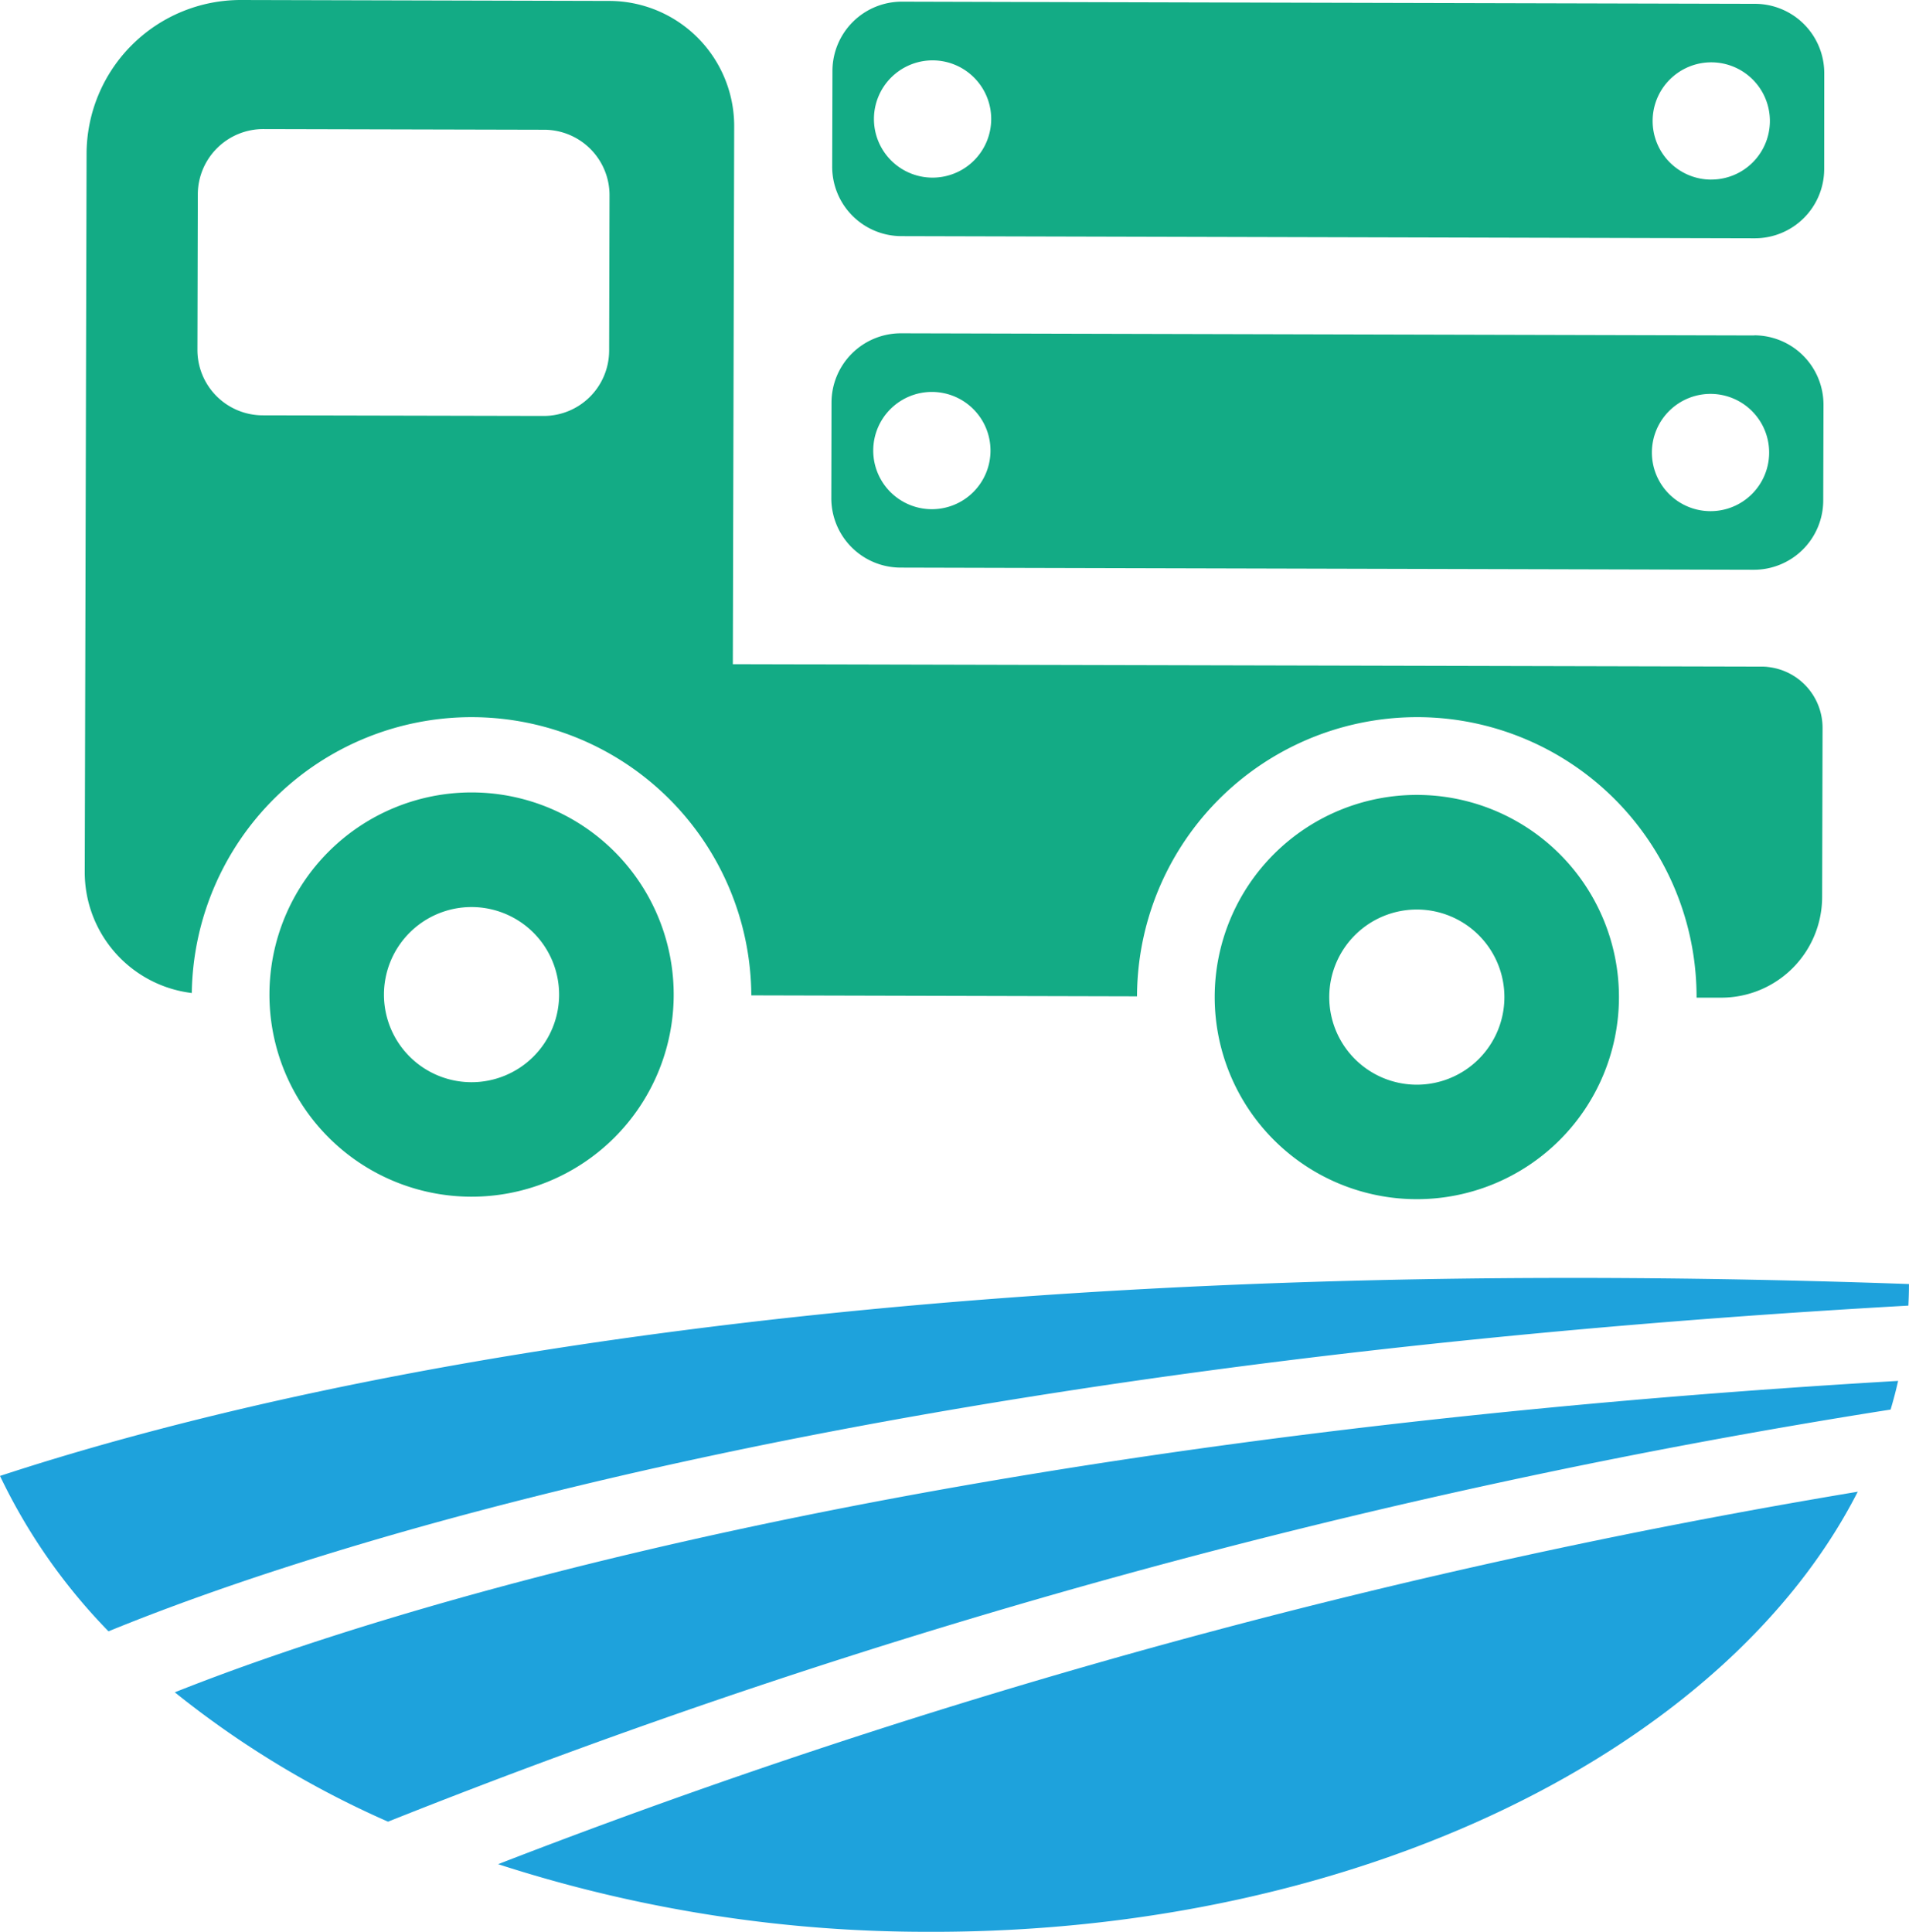 <svg id="グループ_35938" data-name="グループ 35938" xmlns="http://www.w3.org/2000/svg" xmlns:xlink="http://www.w3.org/1999/xlink" width="59.294" height="60" viewBox="0 0 59.294 60">
  <defs>
    <clipPath id="clip-path">
      <rect id="長方形_41148" data-name="長方形 41148" width="59.294" height="60" fill="none"/>
    </clipPath>
  </defs>
  <g id="グループ_35937" data-name="グループ 35937" clip-path="url(#clip-path)">
    <path id="パス_109881" data-name="パス 109881" d="M0,152.406a18.04,18.04,0,0,0,3.37,4.826c6.034-2.472,23.33-8.287,55.905-10.116.011-.223.018-.446.018-.67-31.695-1.128-50.275,3-59.294,5.96" transform="translate(0 -106.565)" fill="#1ea2dc"/>
    <path id="パス_109882" data-name="パス 109882" d="M70.5,184.394c13.347,0,24.68-5.721,28.731-13.669A214.411,214.411,0,0,0,57,182.293a43.194,43.194,0,0,0,13.5,2.1" transform="translate(-41.529 -124.394)" fill="#1ea2dc"/>
    <path id="パス_109883" data-name="パス 109883" d="M26.629,171.734a217.393,217.393,0,0,1,46.671-12.8c.087-.294.166-.591.233-.89-30.9,1.811-47.694,7.351-53.527,9.672a29.5,29.5,0,0,0,6.623,4.018" transform="translate(-14.577 -115.155)" fill="#1ea2dc"/>
    <path id="パス_109884" data-name="パス 109884" d="M126.061,2.418A2.154,2.154,0,0,0,123.912.258L106.3.214,103.113.206l-5.7-.015A2.154,2.154,0,0,0,95.255,2.34l-.008,2.974A2.154,2.154,0,0,0,97.4,7.473l26.5.067a2.154,2.154,0,0,0,2.159-2.148Zm-27.7,3.238a1.821,1.821,0,1,1,1.825-1.816,1.821,1.821,0,0,1-1.825,1.816m24.185.061A1.821,1.821,0,1,1,124.372,3.9a1.82,1.82,0,0,1-1.825,1.816" transform="translate(-69.399 -0.139)" fill="#13ab85"/>
    <path id="パス_109885" data-name="パス 109885" d="M123.815,38.2l-26.5-.067a2.154,2.154,0,0,0-2.159,2.148L95.15,43.25A2.154,2.154,0,0,0,97.3,45.41l26.5.067a2.154,2.154,0,0,0,2.159-2.148l.008-2.974a2.154,2.154,0,0,0-2.148-2.159m-25.55,5.4a1.821,1.821,0,1,1,1.825-1.816,1.82,1.82,0,0,1-1.825,1.816m24.185.061a1.821,1.821,0,1,1,1.825-1.816,1.82,1.82,0,0,1-1.825,1.816" transform="translate(-69.329 -27.781)" fill="#13ab85"/>
    <path id="パス_109886" data-name="パス 109886" d="M9.757,4.776l-.04,15.8L9.7,27.08a3.781,3.781,0,0,0,3.325,3.762,8.69,8.69,0,0,1,17.379.073l11.98.03a8.7,8.7,0,0,1,9.809-8.6,8.692,8.692,0,0,1,7.571,8.641l.762,0a3.131,3.131,0,0,0,3.138-3.122l.013-5.25a1.9,1.9,0,0,0-1.9-1.909L29.83,20.629l.042-16.7A3.886,3.886,0,0,0,26,.029L14.557,0a4.789,4.789,0,0,0-4.8,4.776m14.215-.746A2.032,2.032,0,0,1,26,6.068l-.012,4.824a2.033,2.033,0,0,1-2.038,2.027L15.228,12.9A2.032,2.032,0,0,1,13.2,10.86l.012-4.824a2.033,2.033,0,0,1,2.038-2.027Z" transform="translate(-7.068 0)" fill="#13ab85"/>
    <path id="パス_109887" data-name="パス 109887" d="M37.128,90.7A6.278,6.278,0,1,0,43.391,97,6.279,6.279,0,0,0,37.128,90.7m-.023,9a2.72,2.72,0,1,1,2.727-2.714A2.72,2.72,0,0,1,37.105,99.7" transform="translate(-22.466 -66.088)" fill="#13ab85"/>
    <path id="パス_109888" data-name="パス 109888" d="M145.318,90.977a6.278,6.278,0,1,0,6.262,6.294,6.278,6.278,0,0,0-6.262-6.294m-.023,9a2.72,2.72,0,1,1,2.727-2.713,2.72,2.72,0,0,1-2.727,2.713" transform="translate(-101.295 -66.288)" fill="#13ab85"/>
  </g>
</svg>

